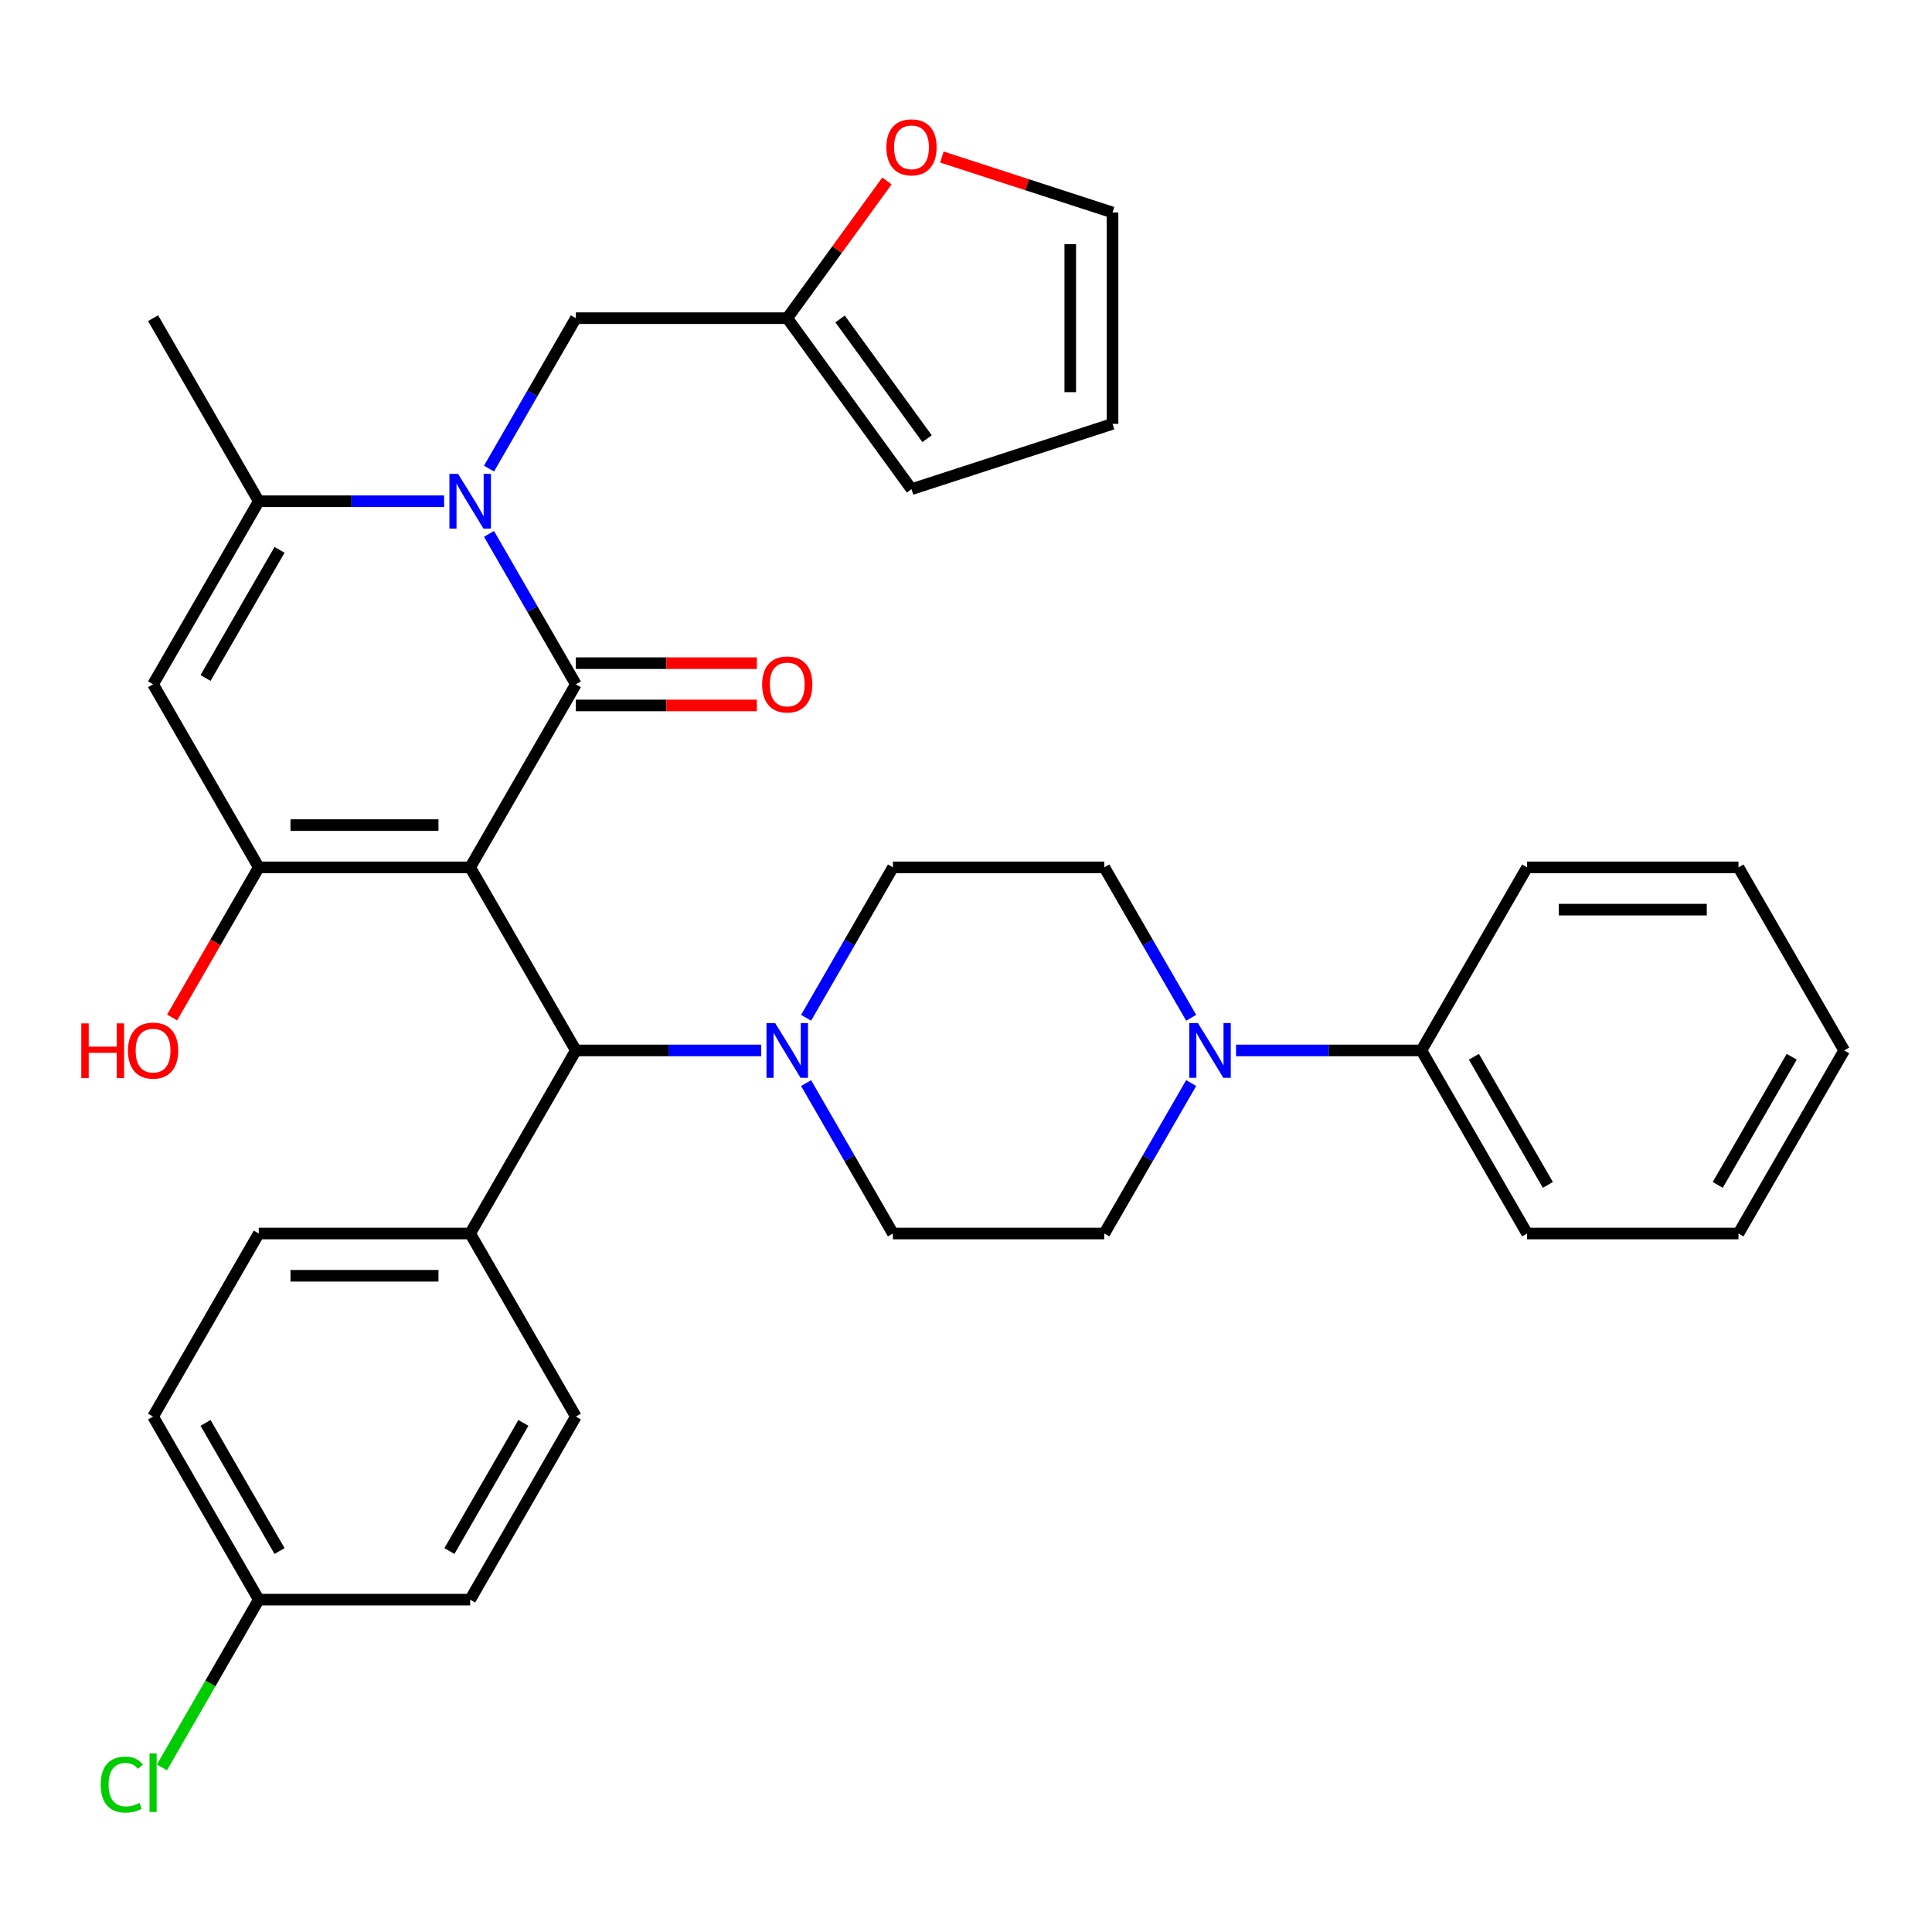 <?xml version='1.0' encoding='iso-8859-1'?>
<svg version='1.1' baseProfile='full'
              xmlns='http://www.w3.org/2000/svg'
                      xmlns:rdkit='http://www.rdkit.org/xml'
                      xmlns:xlink='http://www.w3.org/1999/xlink'
                  xml:space='preserve'
width='1000px' height='1000px' viewBox='0 0 1000 1000'>
<!-- END OF HEADER -->
<rect style='opacity:1.0;fill:#FFFFFF;stroke:none' width='1000' height='1000' x='0' y='0'> </rect>
<path class='bond-0' d='M 243.355,448.949 L 298.062,354.194' style='fill:none;fill-rule:evenodd;stroke:#000000;stroke-width:6px;stroke-linecap:butt;stroke-linejoin:miter;stroke-opacity:1' />
<path class='bond-2' d='M 243.355,448.949 L 133.942,448.949' style='fill:none;fill-rule:evenodd;stroke:#000000;stroke-width:6px;stroke-linecap:butt;stroke-linejoin:miter;stroke-opacity:1' />
<path class='bond-2' d='M 226.943,427.066 L 150.354,427.066' style='fill:none;fill-rule:evenodd;stroke:#000000;stroke-width:6px;stroke-linecap:butt;stroke-linejoin:miter;stroke-opacity:1' />
<path class='bond-5' d='M 243.355,448.949 L 298.062,543.704' style='fill:none;fill-rule:evenodd;stroke:#000000;stroke-width:6px;stroke-linecap:butt;stroke-linejoin:miter;stroke-opacity:1' />
<path class='bond-1' d='M 298.062,354.194 L 275.586,315.264' style='fill:none;fill-rule:evenodd;stroke:#000000;stroke-width:6px;stroke-linecap:butt;stroke-linejoin:miter;stroke-opacity:1' />
<path class='bond-1' d='M 275.586,315.264 L 253.11,276.334' style='fill:none;fill-rule:evenodd;stroke:#0000FF;stroke-width:6px;stroke-linecap:butt;stroke-linejoin:miter;stroke-opacity:1' />
<path class='bond-10' d='M 298.062,365.135 L 344.902,365.135' style='fill:none;fill-rule:evenodd;stroke:#000000;stroke-width:6px;stroke-linecap:butt;stroke-linejoin:miter;stroke-opacity:1' />
<path class='bond-10' d='M 344.902,365.135 L 391.741,365.135' style='fill:none;fill-rule:evenodd;stroke:#FF0000;stroke-width:6px;stroke-linecap:butt;stroke-linejoin:miter;stroke-opacity:1' />
<path class='bond-10' d='M 298.062,343.253 L 344.902,343.253' style='fill:none;fill-rule:evenodd;stroke:#000000;stroke-width:6px;stroke-linecap:butt;stroke-linejoin:miter;stroke-opacity:1' />
<path class='bond-10' d='M 344.902,343.253 L 391.741,343.253' style='fill:none;fill-rule:evenodd;stroke:#FF0000;stroke-width:6px;stroke-linecap:butt;stroke-linejoin:miter;stroke-opacity:1' />
<path class='bond-8' d='M 253.11,242.543 L 275.586,203.614' style='fill:none;fill-rule:evenodd;stroke:#0000FF;stroke-width:6px;stroke-linecap:butt;stroke-linejoin:miter;stroke-opacity:1' />
<path class='bond-8' d='M 275.586,203.614 L 298.062,164.684' style='fill:none;fill-rule:evenodd;stroke:#000000;stroke-width:6px;stroke-linecap:butt;stroke-linejoin:miter;stroke-opacity:1' />
<path class='bond-34' d='M 229.88,259.439 L 181.911,259.439' style='fill:none;fill-rule:evenodd;stroke:#0000FF;stroke-width:6px;stroke-linecap:butt;stroke-linejoin:miter;stroke-opacity:1' />
<path class='bond-34' d='M 181.911,259.439 L 133.942,259.439' style='fill:none;fill-rule:evenodd;stroke:#000000;stroke-width:6px;stroke-linecap:butt;stroke-linejoin:miter;stroke-opacity:1' />
<path class='bond-3' d='M 133.942,448.949 L 79.235,354.194' style='fill:none;fill-rule:evenodd;stroke:#000000;stroke-width:6px;stroke-linecap:butt;stroke-linejoin:miter;stroke-opacity:1' />
<path class='bond-21' d='M 133.942,448.949 L 111.512,487.799' style='fill:none;fill-rule:evenodd;stroke:#000000;stroke-width:6px;stroke-linecap:butt;stroke-linejoin:miter;stroke-opacity:1' />
<path class='bond-21' d='M 111.512,487.799 L 89.082,526.649' style='fill:none;fill-rule:evenodd;stroke:#FF0000;stroke-width:6px;stroke-linecap:butt;stroke-linejoin:miter;stroke-opacity:1' />
<path class='bond-4' d='M 79.235,354.194 L 133.942,259.439' style='fill:none;fill-rule:evenodd;stroke:#000000;stroke-width:6px;stroke-linecap:butt;stroke-linejoin:miter;stroke-opacity:1' />
<path class='bond-4' d='M 106.392,350.922 L 144.687,284.593' style='fill:none;fill-rule:evenodd;stroke:#000000;stroke-width:6px;stroke-linecap:butt;stroke-linejoin:miter;stroke-opacity:1' />
<path class='bond-27' d='M 133.942,259.439 L 79.235,164.684' style='fill:none;fill-rule:evenodd;stroke:#000000;stroke-width:6px;stroke-linecap:butt;stroke-linejoin:miter;stroke-opacity:1' />
<path class='bond-6' d='M 298.062,543.704 L 346.032,543.704' style='fill:none;fill-rule:evenodd;stroke:#000000;stroke-width:6px;stroke-linecap:butt;stroke-linejoin:miter;stroke-opacity:1' />
<path class='bond-6' d='M 346.032,543.704 L 394.001,543.704' style='fill:none;fill-rule:evenodd;stroke:#0000FF;stroke-width:6px;stroke-linecap:butt;stroke-linejoin:miter;stroke-opacity:1' />
<path class='bond-11' d='M 298.062,543.704 L 243.355,638.459' style='fill:none;fill-rule:evenodd;stroke:#000000;stroke-width:6px;stroke-linecap:butt;stroke-linejoin:miter;stroke-opacity:1' />
<path class='bond-13' d='M 417.231,560.6 L 439.707,599.53' style='fill:none;fill-rule:evenodd;stroke:#0000FF;stroke-width:6px;stroke-linecap:butt;stroke-linejoin:miter;stroke-opacity:1' />
<path class='bond-13' d='M 439.707,599.53 L 462.183,638.459' style='fill:none;fill-rule:evenodd;stroke:#000000;stroke-width:6px;stroke-linecap:butt;stroke-linejoin:miter;stroke-opacity:1' />
<path class='bond-14' d='M 417.231,526.809 L 439.707,487.879' style='fill:none;fill-rule:evenodd;stroke:#0000FF;stroke-width:6px;stroke-linecap:butt;stroke-linejoin:miter;stroke-opacity:1' />
<path class='bond-14' d='M 439.707,487.879 L 462.183,448.949' style='fill:none;fill-rule:evenodd;stroke:#000000;stroke-width:6px;stroke-linecap:butt;stroke-linejoin:miter;stroke-opacity:1' />
<path class='bond-7' d='M 616.549,526.809 L 594.073,487.879' style='fill:none;fill-rule:evenodd;stroke:#0000FF;stroke-width:6px;stroke-linecap:butt;stroke-linejoin:miter;stroke-opacity:1' />
<path class='bond-7' d='M 594.073,487.879 L 571.597,448.949' style='fill:none;fill-rule:evenodd;stroke:#000000;stroke-width:6px;stroke-linecap:butt;stroke-linejoin:miter;stroke-opacity:1' />
<path class='bond-17' d='M 639.779,543.704 L 687.749,543.704' style='fill:none;fill-rule:evenodd;stroke:#0000FF;stroke-width:6px;stroke-linecap:butt;stroke-linejoin:miter;stroke-opacity:1' />
<path class='bond-17' d='M 687.749,543.704 L 735.718,543.704' style='fill:none;fill-rule:evenodd;stroke:#000000;stroke-width:6px;stroke-linecap:butt;stroke-linejoin:miter;stroke-opacity:1' />
<path class='bond-36' d='M 616.549,560.6 L 594.073,599.53' style='fill:none;fill-rule:evenodd;stroke:#0000FF;stroke-width:6px;stroke-linecap:butt;stroke-linejoin:miter;stroke-opacity:1' />
<path class='bond-36' d='M 594.073,599.53 L 571.597,638.459' style='fill:none;fill-rule:evenodd;stroke:#000000;stroke-width:6px;stroke-linecap:butt;stroke-linejoin:miter;stroke-opacity:1' />
<path class='bond-9' d='M 298.062,164.684 L 407.476,164.684' style='fill:none;fill-rule:evenodd;stroke:#000000;stroke-width:6px;stroke-linecap:butt;stroke-linejoin:miter;stroke-opacity:1' />
<path class='bond-12' d='M 407.476,164.684 L 433.277,129.172' style='fill:none;fill-rule:evenodd;stroke:#000000;stroke-width:6px;stroke-linecap:butt;stroke-linejoin:miter;stroke-opacity:1' />
<path class='bond-12' d='M 433.277,129.172 L 459.077,93.661' style='fill:none;fill-rule:evenodd;stroke:#FF0000;stroke-width:6px;stroke-linecap:butt;stroke-linejoin:miter;stroke-opacity:1' />
<path class='bond-18' d='M 407.476,164.684 L 471.788,253.201' style='fill:none;fill-rule:evenodd;stroke:#000000;stroke-width:6px;stroke-linecap:butt;stroke-linejoin:miter;stroke-opacity:1' />
<path class='bond-18' d='M 434.827,165.099 L 479.845,227.061' style='fill:none;fill-rule:evenodd;stroke:#000000;stroke-width:6px;stroke-linecap:butt;stroke-linejoin:miter;stroke-opacity:1' />
<path class='bond-22' d='M 243.355,638.459 L 133.942,638.459' style='fill:none;fill-rule:evenodd;stroke:#000000;stroke-width:6px;stroke-linecap:butt;stroke-linejoin:miter;stroke-opacity:1' />
<path class='bond-22' d='M 226.943,660.342 L 150.354,660.342' style='fill:none;fill-rule:evenodd;stroke:#000000;stroke-width:6px;stroke-linecap:butt;stroke-linejoin:miter;stroke-opacity:1' />
<path class='bond-23' d='M 243.355,638.459 L 298.062,733.215' style='fill:none;fill-rule:evenodd;stroke:#000000;stroke-width:6px;stroke-linecap:butt;stroke-linejoin:miter;stroke-opacity:1' />
<path class='bond-19' d='M 487.523,81.279 L 531.685,95.628' style='fill:none;fill-rule:evenodd;stroke:#FF0000;stroke-width:6px;stroke-linecap:butt;stroke-linejoin:miter;stroke-opacity:1' />
<path class='bond-19' d='M 531.685,95.628 L 575.847,109.977' style='fill:none;fill-rule:evenodd;stroke:#000000;stroke-width:6px;stroke-linecap:butt;stroke-linejoin:miter;stroke-opacity:1' />
<path class='bond-15' d='M 462.183,638.459 L 571.597,638.459' style='fill:none;fill-rule:evenodd;stroke:#000000;stroke-width:6px;stroke-linecap:butt;stroke-linejoin:miter;stroke-opacity:1' />
<path class='bond-16' d='M 462.183,448.949 L 571.597,448.949' style='fill:none;fill-rule:evenodd;stroke:#000000;stroke-width:6px;stroke-linecap:butt;stroke-linejoin:miter;stroke-opacity:1' />
<path class='bond-29' d='M 735.718,543.704 L 790.425,638.459' style='fill:none;fill-rule:evenodd;stroke:#000000;stroke-width:6px;stroke-linecap:butt;stroke-linejoin:miter;stroke-opacity:1' />
<path class='bond-29' d='M 762.875,546.976 L 801.17,613.305' style='fill:none;fill-rule:evenodd;stroke:#000000;stroke-width:6px;stroke-linecap:butt;stroke-linejoin:miter;stroke-opacity:1' />
<path class='bond-30' d='M 735.718,543.704 L 790.425,448.949' style='fill:none;fill-rule:evenodd;stroke:#000000;stroke-width:6px;stroke-linecap:butt;stroke-linejoin:miter;stroke-opacity:1' />
<path class='bond-20' d='M 471.788,253.201 L 575.847,219.391' style='fill:none;fill-rule:evenodd;stroke:#000000;stroke-width:6px;stroke-linecap:butt;stroke-linejoin:miter;stroke-opacity:1' />
<path class='bond-37' d='M 575.847,109.977 L 575.847,219.391' style='fill:none;fill-rule:evenodd;stroke:#000000;stroke-width:6px;stroke-linecap:butt;stroke-linejoin:miter;stroke-opacity:1' />
<path class='bond-37' d='M 553.964,126.389 L 553.964,202.978' style='fill:none;fill-rule:evenodd;stroke:#000000;stroke-width:6px;stroke-linecap:butt;stroke-linejoin:miter;stroke-opacity:1' />
<path class='bond-25' d='M 133.942,638.459 L 79.235,733.215' style='fill:none;fill-rule:evenodd;stroke:#000000;stroke-width:6px;stroke-linecap:butt;stroke-linejoin:miter;stroke-opacity:1' />
<path class='bond-26' d='M 298.062,733.215 L 243.355,827.97' style='fill:none;fill-rule:evenodd;stroke:#000000;stroke-width:6px;stroke-linecap:butt;stroke-linejoin:miter;stroke-opacity:1' />
<path class='bond-26' d='M 270.905,736.487 L 232.61,802.815' style='fill:none;fill-rule:evenodd;stroke:#000000;stroke-width:6px;stroke-linecap:butt;stroke-linejoin:miter;stroke-opacity:1' />
<path class='bond-24' d='M 133.942,827.97 L 243.355,827.97' style='fill:none;fill-rule:evenodd;stroke:#000000;stroke-width:6px;stroke-linecap:butt;stroke-linejoin:miter;stroke-opacity:1' />
<path class='bond-28' d='M 133.942,827.97 L 108.876,871.385' style='fill:none;fill-rule:evenodd;stroke:#000000;stroke-width:6px;stroke-linecap:butt;stroke-linejoin:miter;stroke-opacity:1' />
<path class='bond-28' d='M 108.876,871.385 L 83.81,914.8' style='fill:none;fill-rule:evenodd;stroke:#00CC00;stroke-width:6px;stroke-linecap:butt;stroke-linejoin:miter;stroke-opacity:1' />
<path class='bond-35' d='M 133.942,827.97 L 79.235,733.215' style='fill:none;fill-rule:evenodd;stroke:#000000;stroke-width:6px;stroke-linecap:butt;stroke-linejoin:miter;stroke-opacity:1' />
<path class='bond-35' d='M 144.687,802.815 L 106.392,736.487' style='fill:none;fill-rule:evenodd;stroke:#000000;stroke-width:6px;stroke-linecap:butt;stroke-linejoin:miter;stroke-opacity:1' />
<path class='bond-32' d='M 790.425,638.459 L 899.839,638.459' style='fill:none;fill-rule:evenodd;stroke:#000000;stroke-width:6px;stroke-linecap:butt;stroke-linejoin:miter;stroke-opacity:1' />
<path class='bond-31' d='M 790.425,448.949 L 899.839,448.949' style='fill:none;fill-rule:evenodd;stroke:#000000;stroke-width:6px;stroke-linecap:butt;stroke-linejoin:miter;stroke-opacity:1' />
<path class='bond-31' d='M 806.837,470.832 L 883.426,470.832' style='fill:none;fill-rule:evenodd;stroke:#000000;stroke-width:6px;stroke-linecap:butt;stroke-linejoin:miter;stroke-opacity:1' />
<path class='bond-33' d='M 899.839,448.949 L 954.545,543.704' style='fill:none;fill-rule:evenodd;stroke:#000000;stroke-width:6px;stroke-linecap:butt;stroke-linejoin:miter;stroke-opacity:1' />
<path class='bond-38' d='M 899.839,638.459 L 954.545,543.704' style='fill:none;fill-rule:evenodd;stroke:#000000;stroke-width:6px;stroke-linecap:butt;stroke-linejoin:miter;stroke-opacity:1' />
<path class='bond-38' d='M 889.094,613.305 L 927.388,546.976' style='fill:none;fill-rule:evenodd;stroke:#000000;stroke-width:6px;stroke-linecap:butt;stroke-linejoin:miter;stroke-opacity:1' />
<path  class='atom-2' d='M 237.095 245.279
L 246.375 260.279
Q 247.295 261.759, 248.775 264.439
Q 250.255 267.119, 250.335 267.279
L 250.335 245.279
L 254.095 245.279
L 254.095 273.599
L 250.215 273.599
L 240.255 257.199
Q 239.095 255.279, 237.855 253.079
Q 236.655 250.879, 236.295 250.199
L 236.295 273.599
L 232.615 273.599
L 232.615 245.279
L 237.095 245.279
' fill='#0000FF'/>
<path  class='atom-7' d='M 401.216 529.544
L 410.496 544.544
Q 411.416 546.024, 412.896 548.704
Q 414.376 551.384, 414.456 551.544
L 414.456 529.544
L 418.216 529.544
L 418.216 557.864
L 414.336 557.864
L 404.376 541.464
Q 403.216 539.544, 401.976 537.344
Q 400.776 535.144, 400.416 534.464
L 400.416 557.864
L 396.736 557.864
L 396.736 529.544
L 401.216 529.544
' fill='#0000FF'/>
<path  class='atom-8' d='M 620.044 529.544
L 629.324 544.544
Q 630.244 546.024, 631.724 548.704
Q 633.204 551.384, 633.284 551.544
L 633.284 529.544
L 637.044 529.544
L 637.044 557.864
L 633.164 557.864
L 623.204 541.464
Q 622.044 539.544, 620.804 537.344
Q 619.604 535.144, 619.244 534.464
L 619.244 557.864
L 615.564 557.864
L 615.564 529.544
L 620.044 529.544
' fill='#0000FF'/>
<path  class='atom-11' d='M 394.476 354.274
Q 394.476 347.474, 397.836 343.674
Q 401.196 339.874, 407.476 339.874
Q 413.756 339.874, 417.116 343.674
Q 420.476 347.474, 420.476 354.274
Q 420.476 361.154, 417.076 365.074
Q 413.676 368.954, 407.476 368.954
Q 401.236 368.954, 397.836 365.074
Q 394.476 361.194, 394.476 354.274
M 407.476 365.754
Q 411.796 365.754, 414.116 362.874
Q 416.476 359.954, 416.476 354.274
Q 416.476 348.714, 414.116 345.914
Q 411.796 343.074, 407.476 343.074
Q 403.156 343.074, 400.796 345.874
Q 398.476 348.674, 398.476 354.274
Q 398.476 359.994, 400.796 362.874
Q 403.156 365.754, 407.476 365.754
' fill='#FF0000'/>
<path  class='atom-13' d='M 458.788 76.246
Q 458.788 69.446, 462.148 65.646
Q 465.508 61.846, 471.788 61.846
Q 478.068 61.846, 481.428 65.646
Q 484.788 69.446, 484.788 76.246
Q 484.788 83.126, 481.388 87.046
Q 477.988 90.926, 471.788 90.926
Q 465.548 90.926, 462.148 87.046
Q 458.788 83.166, 458.788 76.246
M 471.788 87.726
Q 476.108 87.726, 478.428 84.846
Q 480.788 81.926, 480.788 76.246
Q 480.788 70.686, 478.428 67.886
Q 476.108 65.046, 471.788 65.046
Q 467.468 65.046, 465.108 67.846
Q 462.788 70.646, 462.788 76.246
Q 462.788 81.966, 465.108 84.846
Q 467.468 87.726, 471.788 87.726
' fill='#FF0000'/>
<path  class='atom-22' d='M 42.075 529.704
L 45.915 529.704
L 45.915 541.744
L 60.395 541.744
L 60.395 529.704
L 64.235 529.704
L 64.235 558.024
L 60.395 558.024
L 60.395 544.944
L 45.915 544.944
L 45.915 558.024
L 42.075 558.024
L 42.075 529.704
' fill='#FF0000'/>
<path  class='atom-22' d='M 66.235 543.784
Q 66.235 536.984, 69.595 533.184
Q 72.955 529.384, 79.235 529.384
Q 85.515 529.384, 88.875 533.184
Q 92.235 536.984, 92.235 543.784
Q 92.235 550.664, 88.835 554.584
Q 85.435 558.464, 79.235 558.464
Q 72.995 558.464, 69.595 554.584
Q 66.235 550.704, 66.235 543.784
M 79.235 555.264
Q 83.555 555.264, 85.875 552.384
Q 88.235 549.464, 88.235 543.784
Q 88.235 538.224, 85.875 535.424
Q 83.555 532.584, 79.235 532.584
Q 74.915 532.584, 72.555 535.384
Q 70.235 538.184, 70.235 543.784
Q 70.235 549.504, 72.555 552.384
Q 74.915 555.264, 79.235 555.264
' fill='#FF0000'/>
<path  class='atom-29' d='M 52.115 923.705
Q 52.115 916.665, 55.395 912.985
Q 58.715 909.265, 64.995 909.265
Q 70.835 909.265, 73.955 913.385
L 71.315 915.545
Q 69.035 912.545, 64.995 912.545
Q 60.715 912.545, 58.435 915.425
Q 56.195 918.265, 56.195 923.705
Q 56.195 929.305, 58.515 932.185
Q 60.875 935.065, 65.435 935.065
Q 68.555 935.065, 72.195 933.185
L 73.315 936.185
Q 71.835 937.145, 69.595 937.705
Q 67.355 938.265, 64.875 938.265
Q 58.715 938.265, 55.395 934.505
Q 52.115 930.745, 52.115 923.705
' fill='#00CC00'/>
<path  class='atom-29' d='M 77.395 907.545
L 81.075 907.545
L 81.075 937.905
L 77.395 937.905
L 77.395 907.545
' fill='#00CC00'/>
</svg>
